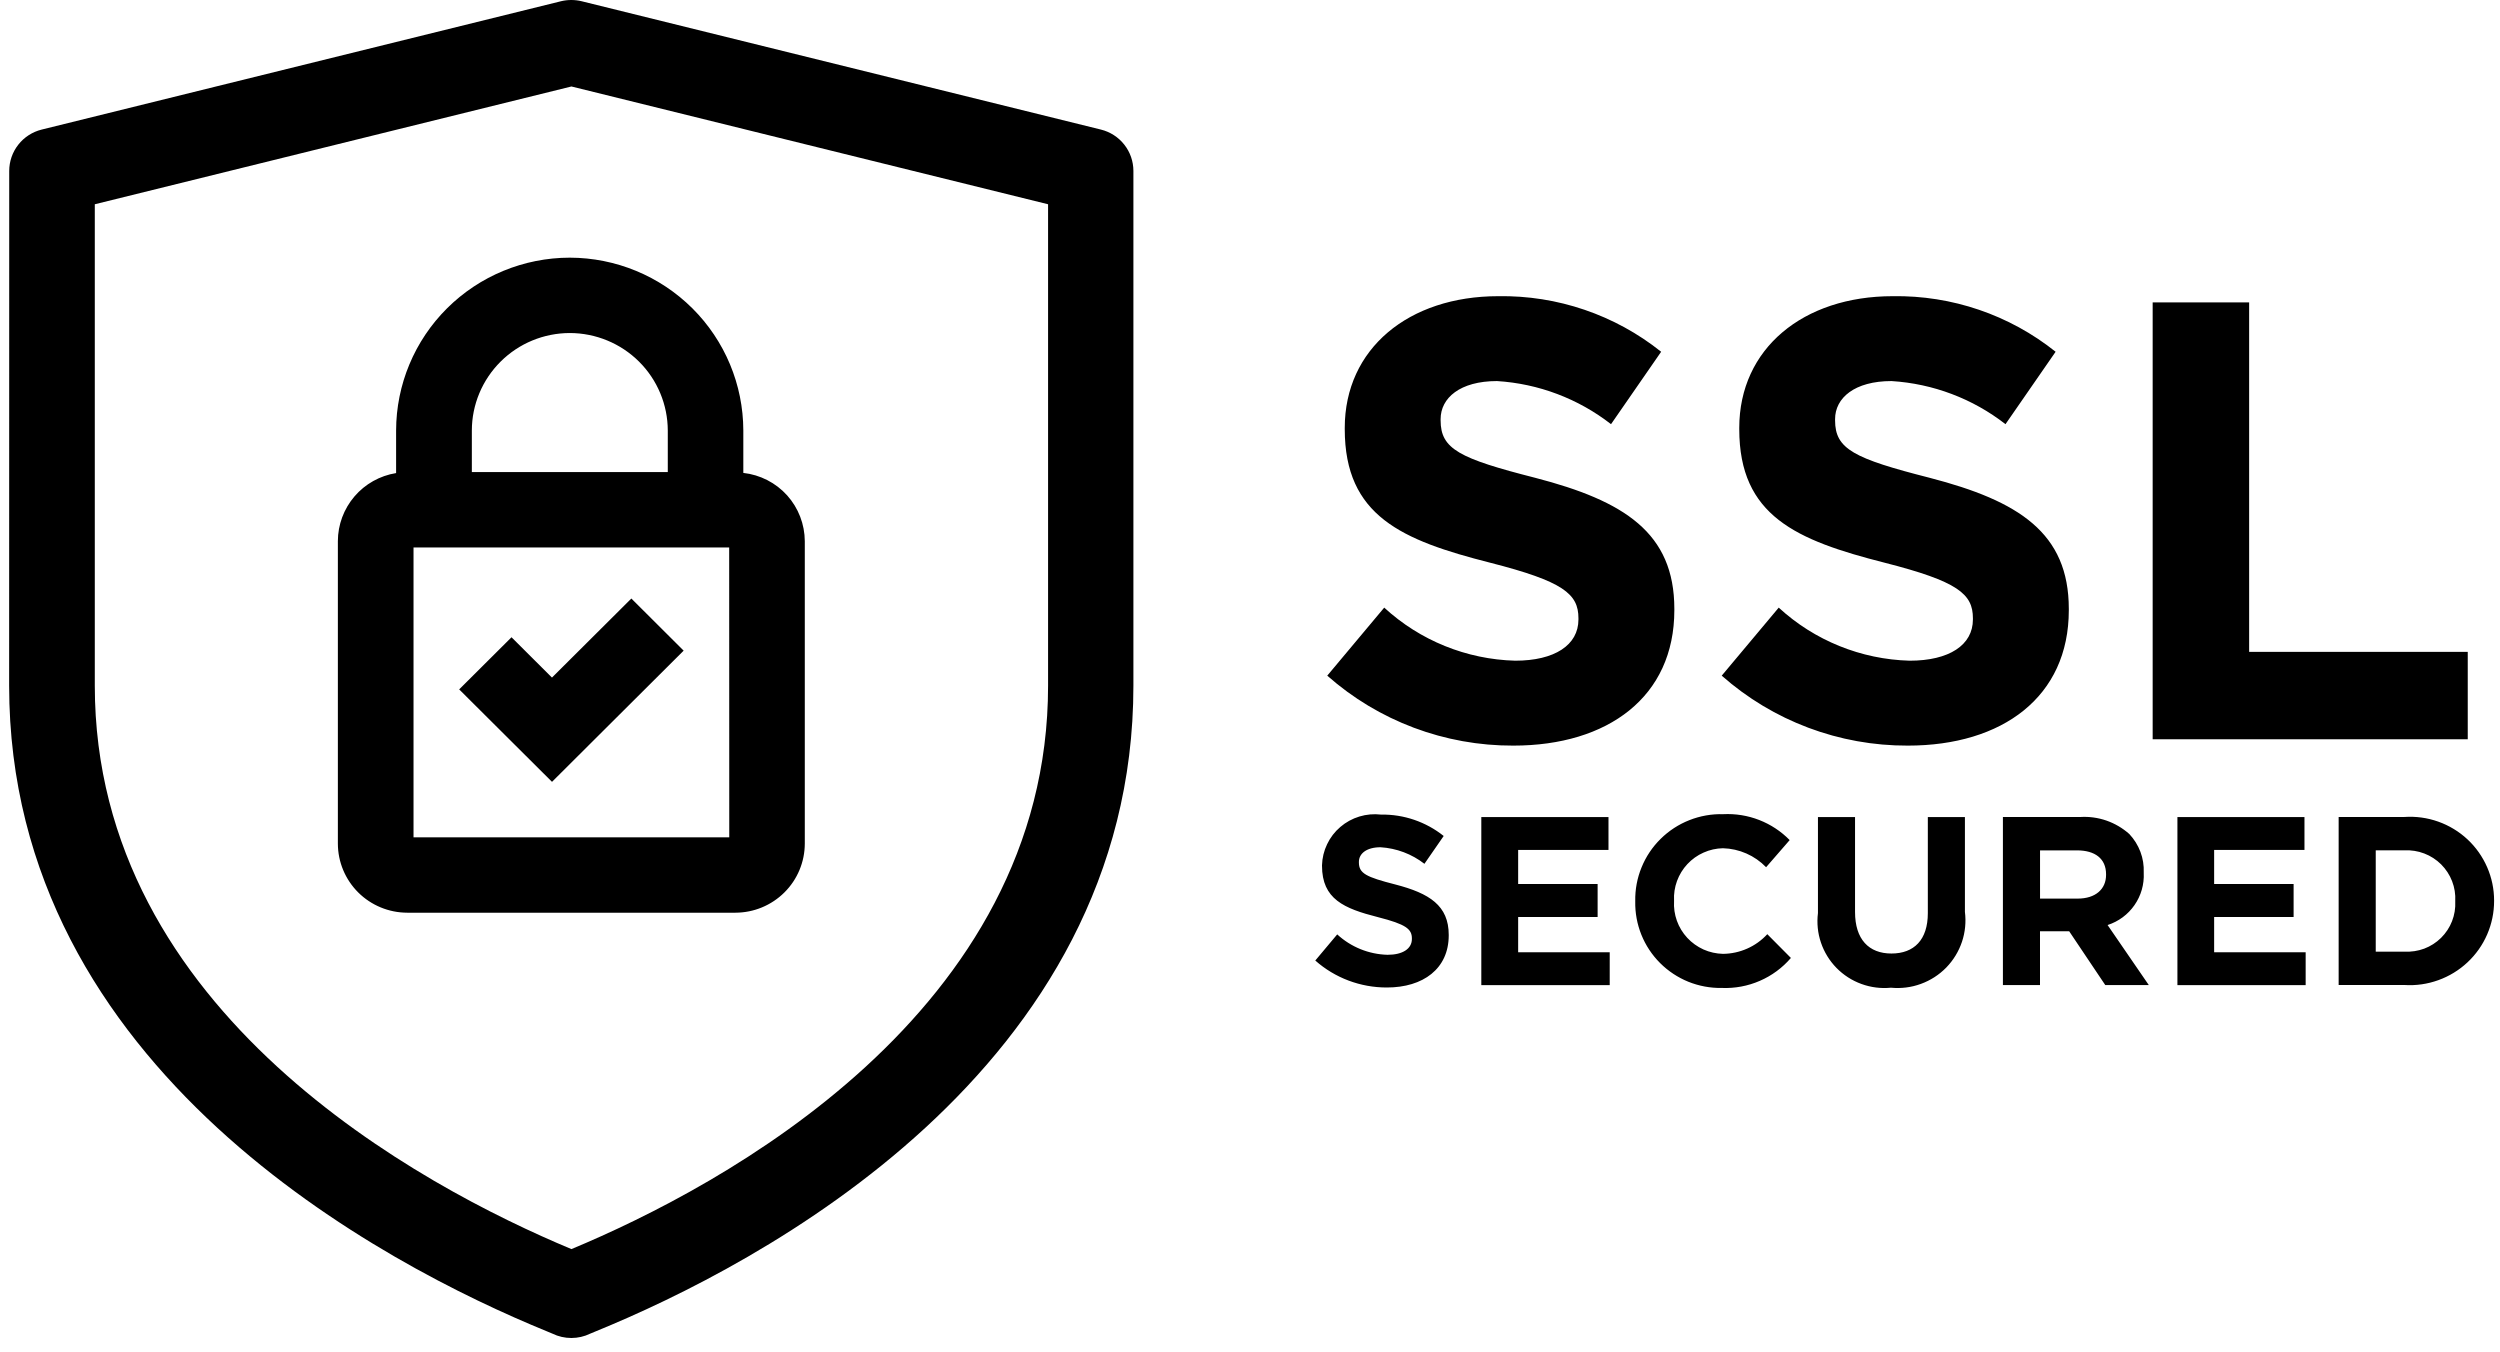 <svg xmlns="http://www.w3.org/2000/svg" width="61" height="33" viewBox="0 0 61 33" fill="none">
<path fill-rule="evenodd" clip-rule="evenodd" d="M0.223 16.73C0.223 26.111 9.402 30.872 13.343 32.484L13.48 32.541C13.623 32.611 13.781 32.647 13.941 32.647C14.1 32.647 14.258 32.611 14.401 32.541L14.538 32.484C18.482 30.872 27.655 26.111 27.655 16.73V4.171C27.655 3.939 27.577 3.713 27.434 3.531C27.291 3.348 27.09 3.218 26.864 3.162L14.191 0.03C14.026 -0.01 13.854 -0.01 13.689 0.03L1.016 3.162C0.79 3.218 0.589 3.348 0.446 3.531C0.303 3.713 0.225 3.939 0.225 4.171L0.223 16.73ZM25.573 16.73C25.573 24.707 17.596 28.955 13.943 30.478C10.29 28.953 2.313 24.705 2.313 16.73V4.984L13.943 2.11L25.573 4.984V16.73ZM33.775 14.826L32.385 16.486C33.636 17.592 35.253 18.199 36.925 18.193C39.234 18.193 40.854 17.004 40.854 14.888V14.857C40.854 12.999 39.631 12.222 37.461 11.659C35.61 11.187 35.151 10.958 35.151 10.258V10.227C35.151 9.71 35.625 9.298 36.527 9.298C37.539 9.361 38.509 9.727 39.309 10.35L40.532 8.583C39.406 7.683 38 7.204 36.557 7.227C34.372 7.227 32.812 8.507 32.812 10.441V10.471C32.812 12.588 34.203 13.182 36.359 13.73C38.149 14.187 38.514 14.492 38.514 15.086V15.116C38.514 15.74 37.933 16.121 36.97 16.121C35.783 16.089 34.648 15.629 33.775 14.826ZM43.401 14.826L42.01 16.486C43.262 17.592 44.878 18.199 46.551 18.193C48.859 18.193 50.479 17.004 50.479 14.888V14.857C50.479 12.999 49.256 12.222 47.086 11.659C45.235 11.187 44.776 10.958 44.776 10.258V10.227C44.776 9.71 45.251 9.298 46.153 9.298C47.165 9.361 48.135 9.727 48.934 10.35L50.157 8.583C49.031 7.683 47.625 7.204 46.182 7.227C43.997 7.227 42.438 8.507 42.438 10.441V10.471C42.438 12.588 43.829 13.182 45.984 13.73C47.774 14.187 48.139 14.492 48.139 15.086V15.116C48.139 15.74 47.559 16.121 46.596 16.121C45.409 16.089 44.273 15.629 43.401 14.826ZM52.525 7.378H54.879V15.906H60.213V18.038H52.525V7.378ZM32.628 22.799L32.093 23.437C32.574 23.863 33.195 24.096 33.839 24.095C34.726 24.095 35.349 23.637 35.349 22.823V22.811C35.349 22.096 34.879 21.797 34.045 21.581C33.333 21.399 33.157 21.311 33.157 21.042V21.03C33.157 20.831 33.339 20.673 33.685 20.673C34.075 20.697 34.448 20.838 34.756 21.077L35.226 20.398C34.793 20.052 34.252 19.867 33.697 19.876C33.52 19.855 33.34 19.871 33.169 19.923C32.998 19.975 32.839 20.062 32.704 20.178C32.568 20.294 32.458 20.437 32.382 20.598C32.304 20.759 32.262 20.934 32.257 21.112V21.124C32.257 21.938 32.792 22.167 33.621 22.378C34.309 22.553 34.45 22.67 34.45 22.898V22.911C34.45 23.15 34.226 23.297 33.856 23.297C33.4 23.285 32.963 23.108 32.628 22.799ZM36.144 19.936H39.247V20.739H37.043V21.57H38.982V22.374H37.043V23.235H39.277V24.038H36.144V19.936ZM39.9 21.985V21.997C39.895 22.275 39.946 22.551 40.05 22.809C40.154 23.067 40.309 23.301 40.506 23.498C40.703 23.695 40.938 23.85 41.196 23.955C41.455 24.059 41.732 24.111 42.011 24.106C42.329 24.119 42.647 24.06 42.939 23.933C43.231 23.807 43.491 23.615 43.698 23.374L43.122 22.794C42.984 22.944 42.817 23.064 42.631 23.146C42.445 23.229 42.244 23.272 42.04 23.274C41.876 23.27 41.714 23.234 41.564 23.167C41.415 23.099 41.28 23.003 41.169 22.883C41.057 22.762 40.971 22.621 40.916 22.467C40.861 22.313 40.837 22.149 40.847 21.986V21.974C40.838 21.811 40.863 21.649 40.919 21.496C40.975 21.343 41.061 21.203 41.172 21.084C41.283 20.965 41.417 20.869 41.567 20.803C41.716 20.736 41.877 20.7 42.04 20.697C42.438 20.708 42.816 20.874 43.093 21.16L43.668 20.498C43.458 20.284 43.205 20.117 42.925 20.008C42.646 19.899 42.346 19.851 42.046 19.866C41.764 19.858 41.483 19.908 41.22 20.012C40.958 20.115 40.719 20.271 40.519 20.469C40.318 20.667 40.16 20.903 40.054 21.164C39.947 21.425 39.895 21.704 39.9 21.985ZM44.358 22.279V19.936H45.263V22.253C45.263 22.919 45.599 23.266 46.151 23.266C46.703 23.266 47.039 22.932 47.039 22.282V19.936H47.944V22.249C47.975 22.495 47.951 22.745 47.872 22.98C47.793 23.215 47.662 23.43 47.489 23.608C47.316 23.785 47.104 23.922 46.87 24.007C46.637 24.093 46.387 24.124 46.139 24.1C45.895 24.124 45.649 24.093 45.419 24.009C45.188 23.925 44.98 23.791 44.809 23.616C44.638 23.441 44.509 23.23 44.431 22.999C44.352 22.767 44.328 22.521 44.358 22.279ZM50.755 19.935H48.871V24.036H49.776V22.723H50.488L51.369 24.036H52.431L51.425 22.571C51.692 22.485 51.923 22.314 52.082 22.084C52.242 21.854 52.321 21.578 52.307 21.299V21.288C52.314 21.116 52.287 20.945 52.226 20.784C52.165 20.623 52.073 20.475 51.955 20.35C51.792 20.205 51.603 20.094 51.397 20.022C51.191 19.951 50.973 19.921 50.755 19.935ZM51.388 21.347C51.388 21.692 51.135 21.926 50.694 21.926H49.777V20.749H50.677C51.117 20.749 51.388 20.948 51.388 21.334V21.347ZM53.129 19.936H56.229V20.739H54.025V21.57H55.964V22.374H54.025V23.235H56.258V24.038H53.129V19.936ZM58.668 19.934H57.063V24.034H58.668C58.949 24.052 59.23 24.012 59.495 23.916C59.76 23.821 60.002 23.673 60.207 23.481C60.412 23.289 60.576 23.057 60.687 22.8C60.799 22.542 60.856 22.265 60.856 21.984V21.972C60.856 21.692 60.798 21.415 60.686 21.159C60.574 20.902 60.411 20.671 60.206 20.48C60.001 20.289 59.758 20.142 59.494 20.048C59.229 19.954 58.948 19.915 58.668 19.934ZM59.151 23.147C58.997 23.204 58.832 23.229 58.668 23.22L57.968 23.22V20.748H58.668C58.833 20.74 58.998 20.766 59.152 20.825C59.307 20.884 59.447 20.975 59.564 21.091C59.681 21.208 59.772 21.348 59.831 21.501C59.891 21.655 59.917 21.82 59.908 21.984V21.996C59.916 22.16 59.89 22.323 59.83 22.476C59.771 22.629 59.679 22.768 59.562 22.884C59.445 22.999 59.305 23.089 59.151 23.147ZM10.909 7.522C11.704 6.732 12.78 6.288 13.903 6.287C15.025 6.289 16.101 6.734 16.895 7.524C17.688 8.315 18.135 9.386 18.137 10.504V11.539C18.549 11.585 18.929 11.78 19.206 12.087C19.482 12.395 19.635 12.793 19.637 13.205V20.584C19.636 21.031 19.458 21.459 19.14 21.775C18.823 22.091 18.393 22.269 17.944 22.27H9.937C9.488 22.269 9.058 22.091 8.741 21.776C8.423 21.459 8.245 21.031 8.244 20.584V13.202C8.245 12.803 8.389 12.417 8.649 12.113C8.909 11.809 9.269 11.607 9.665 11.543V10.504C9.667 9.385 10.114 8.313 10.909 7.522ZM15.593 8.824C15.145 8.378 14.537 8.127 13.903 8.126C13.27 8.127 12.663 8.377 12.215 8.823C11.767 9.269 11.514 9.873 11.513 10.504V11.519H16.294V10.507C16.293 9.876 16.041 9.27 15.593 8.824ZM10.09 20.431H17.794L17.792 13.358H10.09V20.431ZM16.681 15.876L15.405 14.604L13.468 16.533L12.481 15.549L11.204 16.821L12.192 17.805L13.469 19.077L14.745 17.805L16.681 15.876Z" fill="#000000"/>
</svg>